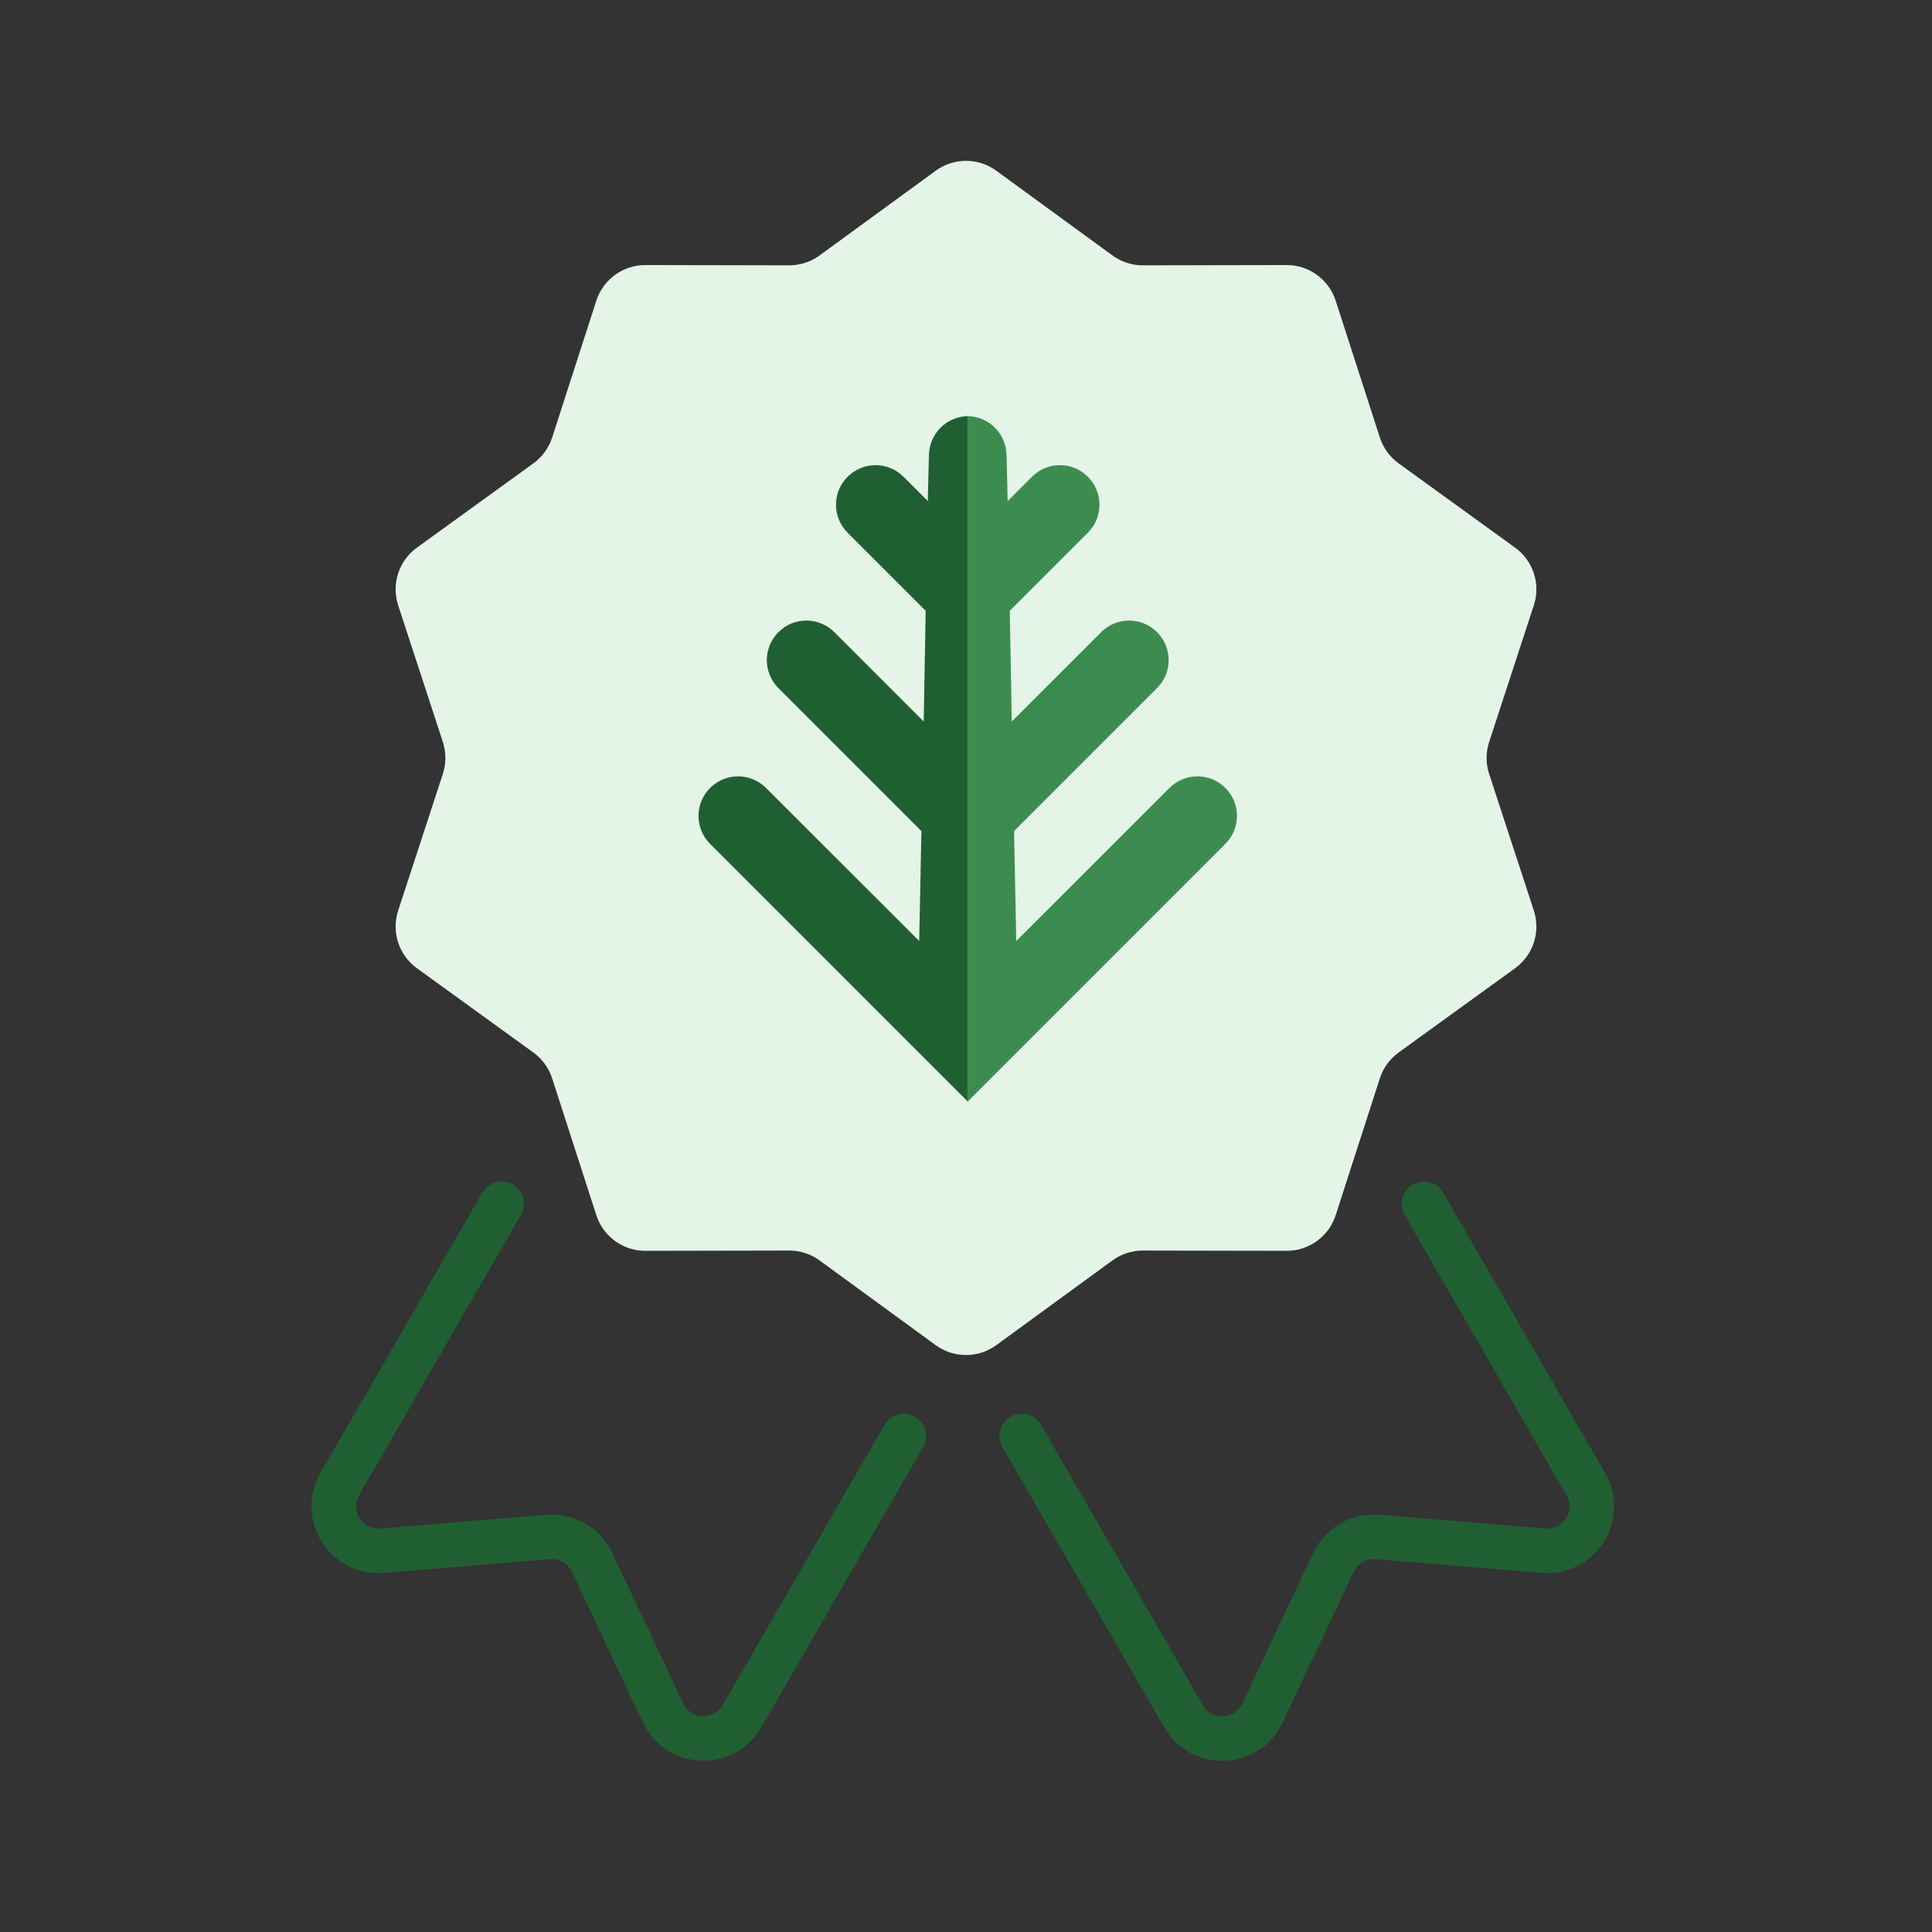 <?xml version="1.0" encoding="UTF-8"?>
<svg xmlns="http://www.w3.org/2000/svg" width="130" height="130" viewBox="0 0 130 130" fill="none">
  <rect x="0" y="0" width="130" height="130" fill="#333333" stroke="none"/>
  <g id="Graphic/ Expertise">
    <g id="Group 35377">
      <path id="Rectangle 7" d="M68.75 96.625L79.635 115.478C80.845 117.574 83.912 117.448 84.946 115.258L89.727 105.127C90.261 103.996 91.441 103.315 92.688 103.418L103.852 104.343C106.265 104.543 107.908 101.949 106.698 99.853L95.813 81" stroke="#205F32" stroke-width="3" stroke-linecap="round"></path>
      <path id="Rectangle 8" d="M33.75 81L22.865 99.853C21.655 101.949 23.298 104.543 25.711 104.343L36.875 103.418C38.122 103.315 39.302 103.996 39.836 105.127L44.617 115.258C45.651 117.448 48.718 117.574 49.928 115.478L60.813 96.625" stroke="#205F32" stroke-width="3" stroke-linecap="round"></path>
    </g>
    <path id="Star 1" d="M62.96 11.488C64.175 10.601 65.825 10.601 67.04 11.488L74.855 17.189C75.449 17.622 76.166 17.855 76.901 17.854L86.574 17.835C88.079 17.832 89.413 18.802 89.875 20.233L92.847 29.438C93.072 30.138 93.516 30.748 94.111 31.179L101.948 36.85C103.166 37.732 103.676 39.3 103.208 40.73L100.202 49.924C99.973 50.623 99.973 51.377 100.202 52.076L103.208 61.27C103.676 62.7 103.166 64.268 101.948 65.15L94.111 70.821C93.516 71.252 93.072 71.862 92.847 72.562L89.875 81.767C89.413 83.198 88.079 84.168 86.574 84.165L76.901 84.147C76.166 84.145 75.449 84.378 74.855 84.811L67.04 90.512C65.825 91.398 64.175 91.398 62.96 90.512L55.145 84.811C54.551 84.378 53.834 84.145 53.099 84.147L43.426 84.165C41.921 84.168 40.587 83.198 40.125 81.767L37.154 72.562C36.928 71.862 36.484 71.252 35.889 70.821L28.052 65.15C26.834 64.268 26.324 62.7 26.792 61.27L29.798 52.076C30.027 51.377 30.027 50.623 29.798 49.924L26.792 40.73C26.324 39.3 26.834 37.732 28.052 36.85L35.889 31.179C36.484 30.748 36.928 30.138 37.154 29.438L40.125 20.233C40.587 18.802 41.921 17.832 43.426 17.835L53.099 17.854C53.834 17.855 54.551 17.622 55.145 17.189L62.96 11.488Z" fill="#E4F4E7"></path>
    <g id="Group 35366">
      <path id="Vector" d="M62.502 30.655L62.43 33.715L60.795 32.08C59.755 31.04 58.073 31.04 57.033 32.08C55.992 33.121 55.992 34.802 57.033 35.843L62.287 41.097L62.154 48.55L56.141 42.537C55.1 41.496 53.419 41.496 52.378 42.537C51.338 43.578 51.338 45.259 52.378 46.3L62 55.921L61.851 63.318L51.543 53.02C50.502 51.979 48.821 51.979 47.78 53.02C46.74 54.06 46.74 55.741 47.78 56.782L65.142 74.144V28C63.686 28.015 62.512 29.2 62.507 30.655H62.502Z" fill="#205F32"></path>
      <path id="Vector_2" d="M67.731 30.655L67.803 33.715L69.438 32.08C70.478 31.04 72.16 31.04 73.2 32.08C74.241 33.121 74.241 34.802 73.2 35.843L67.946 41.097L68.079 48.55L74.092 42.537C75.133 41.496 76.814 41.496 77.855 42.537C78.895 43.578 78.895 45.259 77.855 46.3L68.233 55.921L68.382 63.318L78.69 53.02C79.731 51.979 81.412 51.979 82.453 53.02C83.493 54.06 83.493 55.741 82.453 56.782L65.091 74.144V28C66.547 28.015 67.726 29.2 67.726 30.655H67.731Z" fill="#3C8C50"></path>
    </g>
  </g>
</svg>
